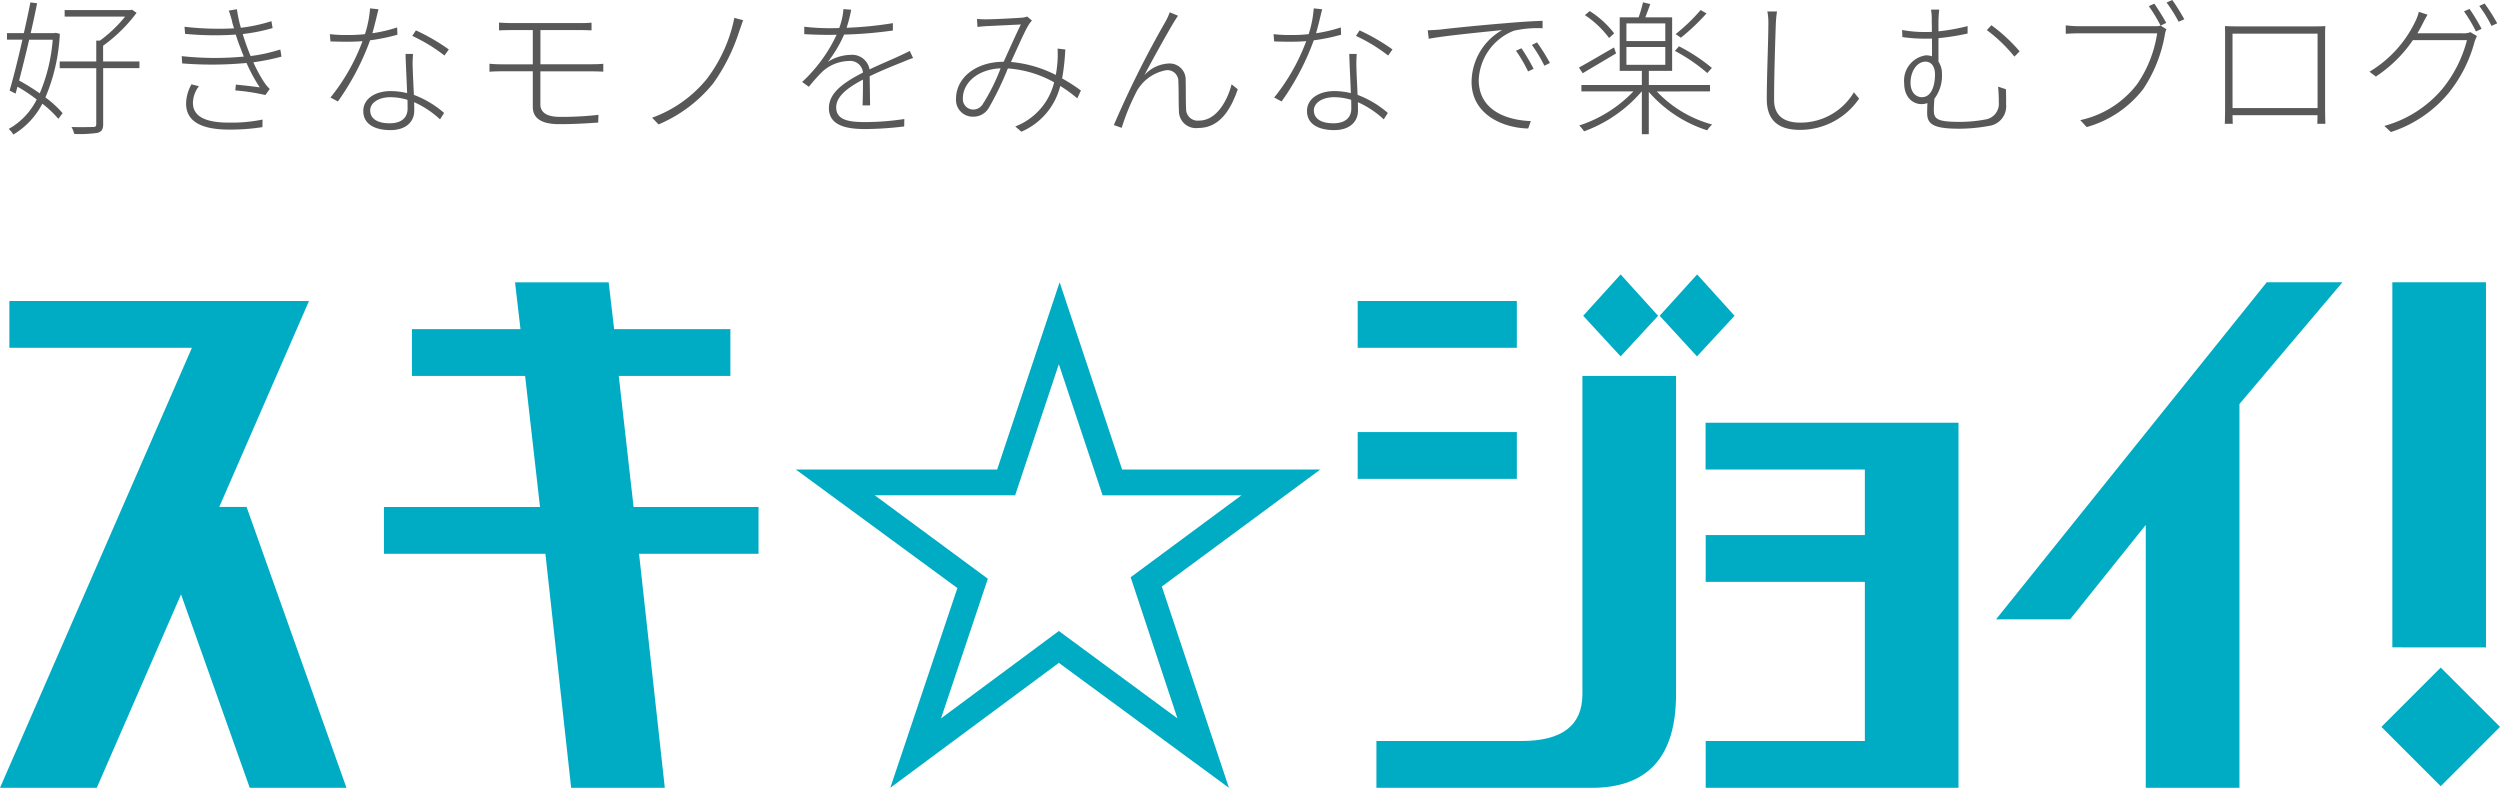 <svg xmlns="http://www.w3.org/2000/svg" width="108.043" height="34.049" viewBox="0 0 108.043 34.049"><g transform="translate(371 -4803.8)"><path d="M1.811-42.416v-2.023H14.76l-3.878,8.9h1.18L16.379-23.4H12.2L9.23-31.76,5.588-23.4H1.406L9.7-42.416ZM18-33.514v-2.023h6.744L24.1-41.2h-4.89v-2.023H23.9l-.236-2.023h4.047l.236,2.023h5.024V-41.2H28.147l.641,5.665h5.4v2.023H29.024L30.137-23.4H26.09L24.977-33.514ZM47.2-45.249l2.7,8.093h8.565L51.617-32.1l2.9,8.7-7.351-5.4-7.284,5.4,2.9-8.633L35.8-37.156h8.7Zm-.034,3.541-1.888,5.665h-6.07l4.89,3.608L42.074-26.4l5.092-3.777L52.292-26.4l-2.023-6.1,4.788-3.541h-6ZM70.2-23.4H60.891v-2.023h6.272q2.63,0,2.63-2.023V-41.2H73.84v13.758Q73.84-23.4,70.2-23.4ZM60.081-42.416v-2.023h6.879v2.023Zm0,5.665v-2.023h6.879v2.023Zm11.364-5.294L69.827-43.8l1.619-1.787L73.064-43.8Zm3.3,0L73.132-43.8l1.619-1.787L76.369-43.8Zm.371,4.89v-2.023H86.047V-23.4H75.121v-2.023H82V-32.3H75.121v-2.023H82v-2.833ZM94.14-23.4V-34.761l-3.271,4.08h-3.2l11.7-14.568h3.271l-4.451,5.261V-23.4Zm10.656-6.07V-45.249h4.047v15.782Zm2.091,6-2.563-2.563,2.563-2.563,2.563,2.563Z" transform="translate(-372.406 4861.247)" fill="#00acc3"/><path d="M2.552-8.482a7.389,7.389,0,0,1-.56,2.316A9.764,9.764,0,0,0,1.1-6.72c.138-.529.29-1.145.434-1.762Zm.126-.3-.05.013H1.6c.107-.453.2-.9.277-1.29l-.29-.038c-.076.4-.176.856-.283,1.328H.576v.283h.667c-.183.818-.39,1.643-.554,2.2l.258.132.082-.3A7,7,0,0,1,1.86-5.9,2.964,2.964,0,0,1,.652-4.63a1.2,1.2,0,0,1,.2.245A3.36,3.36,0,0,0,2.105-5.719a4.718,4.718,0,0,1,.692.655L2.98-5.31a4.489,4.489,0,0,0-.743-.68,8,8,0,0,0,.623-2.75ZM6.3-7.544H4.73v-.68A6.6,6.6,0,0,0,6.177-9.646l-.2-.138-.063.019H3.068v.283H5.68A5.7,5.7,0,0,1,4.591-8.444H4.434v.9H2.854v.29h1.58v2.411c0,.1-.031.132-.145.132s-.478.013-.925,0a1.309,1.309,0,0,1,.12.3A5.22,5.22,0,0,0,4.5-4.46c.17-.057.233-.151.233-.384V-7.255H6.3Zm4-1.731c.025.094.057.2.088.3a12.621,12.621,0,0,1-2.14-.069l.025.308a13.63,13.63,0,0,0,2.19.031c.057.183.12.371.2.566.044.126.094.252.151.384a13.288,13.288,0,0,1-2.687-.019l.019.315a16.207,16.207,0,0,0,2.782-.019A7.056,7.056,0,0,0,11.5-6.424c-.208-.031-.655-.082-1.032-.12l-.025.252a8.857,8.857,0,0,1,1.3.2l.189-.264a1.822,1.822,0,0,1-.208-.239,5.875,5.875,0,0,1-.5-.913,9.494,9.494,0,0,0,1.215-.245l-.05-.308a7.281,7.281,0,0,1-1.284.283q-.094-.227-.17-.434c-.05-.145-.113-.321-.17-.516a8.062,8.062,0,0,0,1.29-.258l-.05-.3A7.007,7.007,0,0,1,10.684-9a5.375,5.375,0,0,1-.17-.8l-.352.057C10.212-9.608,10.262-9.438,10.306-9.275Zm-1.435,2.8L8.55-6.556a1.721,1.721,0,0,0-.233.837c0,.755.642,1.12,1.863,1.12a8.954,8.954,0,0,0,1.435-.107l.006-.327a6.7,6.7,0,0,1-1.454.132c-1.076,0-1.555-.3-1.555-.856A1.216,1.216,0,0,1,8.871-6.474ZM16.631-9.8l-.365-.038a4.6,4.6,0,0,1-.22,1.114,6.8,6.8,0,0,1-.78.038,6.142,6.142,0,0,1-.736-.038l.025.315c.214.006.485.013.7.013s.459-.006.686-.025a8.7,8.7,0,0,1-1.385,2.436l.321.17a11.057,11.057,0,0,0,1.391-2.643A8.288,8.288,0,0,0,17.45-8.7l-.013-.315a6.394,6.394,0,0,1-1.07.252C16.474-9.13,16.569-9.558,16.631-9.8Zm-.359,4.374c0-.327.359-.573.875-.573a2.574,2.574,0,0,1,.736.113c.006.138.006.271.006.378,0,.334-.2.636-.774.636S16.273-5.1,16.273-5.429Zm1.85-2.442H17.8c.013.485.05,1.145.069,1.693a2.961,2.961,0,0,0-.724-.088c-.61,0-1.171.3-1.171.862,0,.585.529.824,1.171.824.7,0,1.032-.384,1.032-.837,0-.1,0-.227-.006-.371a4.132,4.132,0,0,1,1.12.743l.176-.277A4.262,4.262,0,0,0,18.161-6.1c-.019-.428-.044-.906-.05-1.171C18.1-7.468,18.11-7.613,18.123-7.871Zm1.359.069.189-.264a8.588,8.588,0,0,0-1.422-.824l-.157.239A7.209,7.209,0,0,1,19.483-7.8Zm2.36-1.422v.334c.157-.006.334-.013.541-.013H23.3v1.479H21.962a5.235,5.235,0,0,1-.535-.025V-7.1c.164-.013.384-.019.535-.019H23.3v1.542c0,.441.308.743,1.139.743.61,0,1.152-.031,1.687-.069l.013-.334a14.054,14.054,0,0,1-1.668.088c-.623,0-.843-.233-.843-.535V-7.116h2.253c.138,0,.334.006.466.013v-.34c-.132.013-.34.019-.472.019H23.63V-8.9h1.718c.22,0,.352.006.491.013v-.334c-.132.013-.283.019-.491.019H22.384C22.176-9.206,22-9.212,21.843-9.224Zm10.548-.107-.378-.1A6.512,6.512,0,0,1,30.83-6.8a5.426,5.426,0,0,1-2.373,1.687l.277.29a6.089,6.089,0,0,0,2.36-1.769,8.139,8.139,0,0,0,1.133-2.272C32.278-9,32.341-9.193,32.391-9.331Zm4.67-.453-.334-.025a2.937,2.937,0,0,1-.183.818c-.164.006-.321.006-.472.006a9.051,9.051,0,0,1-1.038-.063v.321c.346.019.736.031,1.02.031.12,0,.245,0,.378-.006A6.561,6.561,0,0,1,34.94-6.657l.29.208a7.776,7.776,0,0,1,.566-.636,1.741,1.741,0,0,1,1.145-.478.556.556,0,0,1,.629.5l-.013.006c-.743.384-1.46.831-1.46,1.529,0,.736.717.906,1.567.906a15.081,15.081,0,0,0,1.687-.113l.006-.321a11.614,11.614,0,0,1-1.674.132c-.673,0-1.271-.063-1.271-.636,0-.485.516-.862,1.158-1.2,0,.352-.006.843-.019,1.114h.327c-.006-.315-.013-.894-.019-1.259.529-.258,1.038-.459,1.435-.617.145-.063.3-.126.441-.17L39.591-8c-.138.076-.252.126-.409.2-.371.176-.831.359-1.328.6a.764.764,0,0,0-.824-.629,1.885,1.885,0,0,0-.976.3,5.427,5.427,0,0,0,.7-1.177,17.635,17.635,0,0,0,2.108-.176V-9.2a15.73,15.73,0,0,1-2,.2A6.046,6.046,0,0,0,37.061-9.785Zm5.438.4.019.346c.138-.019.3-.031.441-.038.29-.013,1.183-.057,1.435-.069-.22.447-.491,1.057-.743,1.611-1.2,0-2.058.692-2.058,1.6a.723.723,0,0,0,.73.774A.773.773,0,0,0,43-5.524a13.357,13.357,0,0,0,.831-1.718,4.741,4.741,0,0,1,2,.6,2.737,2.737,0,0,1-1.68,1.907l.264.227a2.914,2.914,0,0,0,1.68-1.976,5.577,5.577,0,0,1,.736.535l.157-.34a7.646,7.646,0,0,0-.812-.522,9.754,9.754,0,0,0,.138-1.252L45.979-8.1a4.7,4.7,0,0,1,0,.516,5.422,5.422,0,0,1-.076.623,5.272,5.272,0,0,0-1.938-.56c.283-.617.592-1.328.768-1.611.05-.076.094-.126.138-.183l-.208-.17a.8.8,0,0,1-.239.05c-.252.019-1.171.069-1.485.069A3.693,3.693,0,0,1,42.5-9.382Zm-.61,3.424c0-.623.592-1.246,1.63-1.29a8.365,8.365,0,0,1-.78,1.561.479.479,0,0,1-.409.22A.448.448,0,0,1,41.888-5.958Zm9.3-3.562-.359-.151a2.846,2.846,0,0,1-.183.4,43.274,43.274,0,0,0-2.234,4.475l.34.12a9.3,9.3,0,0,1,.579-1.441,1.825,1.825,0,0,1,1.353-1.051.473.473,0,0,1,.516.491c.019.4.006.869.025,1.252a.735.735,0,0,0,.831.755c.881,0,1.378-.7,1.712-1.674L53.5-6.556c-.151.61-.611,1.567-1.4,1.567a.5.5,0,0,1-.566-.51c-.019-.334-.006-.8-.019-1.227a.693.693,0,0,0-.717-.73,1.507,1.507,0,0,0-1.064.5c.334-.642.994-1.825,1.252-2.253C51.058-9.331,51.14-9.451,51.184-9.52ZM57.415-9.8l-.365-.038a4.6,4.6,0,0,1-.22,1.114,6.8,6.8,0,0,1-.78.038,6.142,6.142,0,0,1-.736-.038l.025.315c.214.006.485.013.7.013s.459-.006.686-.025a8.7,8.7,0,0,1-1.385,2.436l.321.17a11.057,11.057,0,0,0,1.391-2.643A8.288,8.288,0,0,0,58.233-8.7l-.013-.315a6.394,6.394,0,0,1-1.07.252C57.258-9.13,57.352-9.558,57.415-9.8Zm-.359,4.374c0-.327.359-.573.875-.573a2.574,2.574,0,0,1,.736.113c.006.138.006.271.006.378,0,.334-.2.636-.774.636S57.056-5.1,57.056-5.429Zm1.85-2.442h-.321c.013.485.05,1.145.069,1.693a2.961,2.961,0,0,0-.724-.088c-.611,0-1.171.3-1.171.862,0,.585.529.824,1.171.824.7,0,1.032-.384,1.032-.837,0-.1,0-.227-.006-.371a4.132,4.132,0,0,1,1.12.743l.176-.277A4.262,4.262,0,0,0,58.945-6.1c-.019-.428-.044-.906-.05-1.171C58.888-7.468,58.894-7.613,58.907-7.871Zm1.359.069.189-.264a8.588,8.588,0,0,0-1.422-.824l-.157.239A7.209,7.209,0,0,1,60.266-7.8Zm1.712-1.089.044.365c.655-.132,2.442-.3,3.172-.378a2.6,2.6,0,0,0-1.322,2.234c0,1.429,1.372,2,2.448,2.02l.113-.321C65.44-5,64.181-5.4,64.181-6.745A2.387,2.387,0,0,1,65.7-8.872a4.6,4.6,0,0,1,1.24-.107V-9.3c-.409.013-.938.044-1.649.107-1.164.094-2.442.227-2.776.271C62.387-8.91,62.217-8.9,61.978-8.891Zm4.047.774-.233.107a6.37,6.37,0,0,1,.522.894l.239-.113A8.264,8.264,0,0,0,66.025-8.117Zm.673-.252-.22.107a6.205,6.205,0,0,1,.541.9l.239-.12A8.125,8.125,0,0,0,66.7-8.369Zm7.074-1.4A7.75,7.75,0,0,1,72.69-8.727l.227.157a9.1,9.1,0,0,0,1.108-1.051Zm.485,2.5A7.728,7.728,0,0,0,72.835-8.2l-.176.2a7.654,7.654,0,0,1,1.4.957ZM70.034-8.759a4.077,4.077,0,0,0-1.057-.963l-.208.176a4.176,4.176,0,0,1,1.045.988Zm-.006.61c-.56.321-1.133.661-1.517.869l.164.245c.409-.245.944-.56,1.441-.856Zm.535-.019h1.68V-7.4h-1.68Zm0-1.02h1.68v.762h-1.68Zm3.613,2.939v-.277H71.532v-.61h1.007V-9.451H71.381c.069-.176.145-.384.214-.573L71.28-10.1a6.093,6.093,0,0,1-.189.648h-.818v2.316h.957v.61H68.618v.277h2.247a5.672,5.672,0,0,1-2.341,1.473,1.383,1.383,0,0,1,.208.252,5.978,5.978,0,0,0,2.492-1.724h.006V-4.4h.3V-6.229a5.606,5.606,0,0,0,2.524,1.662,1.372,1.372,0,0,1,.214-.252,5.141,5.141,0,0,1-2.392-1.429Zm2.9-3.455h-.422a2.5,2.5,0,0,1,.044.516c0,.73-.069,2.291-.069,3.273,0,1,.6,1.328,1.435,1.328A3.085,3.085,0,0,0,80.62-5.939l-.227-.271A2.686,2.686,0,0,1,78.078-4.9c-.661,0-1.133-.264-1.133-.988,0-1.032.05-2.568.076-3.3A4.622,4.622,0,0,1,77.071-9.7Zm7.011-.082h-.359a2.715,2.715,0,0,1,.031.485c0,.1.006.277.006.478-.1.006-.2.006-.3.006a5.175,5.175,0,0,1-.988-.088l.013.308a7.127,7.127,0,0,0,.988.069c.094,0,.189,0,.29-.006,0,.277.006.566,0,.768a.78.78,0,0,0-.252-.044,1.1,1.1,0,0,0-.95,1.19c0,.692.441.919.736.919a.74.74,0,0,0,.271-.044c-.006.138-.013.277-.013.422,0,.485.252.686,1.391.686a7.158,7.158,0,0,0,1.271-.12.855.855,0,0,0,.749-.944c.006-.258,0-.434-.006-.642l-.34-.113a5.756,5.756,0,0,1,.031.673.683.683,0,0,1-.56.743,5.943,5.943,0,0,1-1.127.107c-1.013,0-1.12-.132-1.12-.529,0-.126.013-.321.025-.472A1.655,1.655,0,0,0,84.2-7.015a.915.915,0,0,0-.151-.522V-8.551a10.288,10.288,0,0,0,1.259-.2v-.321a9.238,9.238,0,0,1-1.259.227V-9.3C84.05-9.445,84.069-9.678,84.082-9.785Zm2.253.673-.2.214a6.551,6.551,0,0,1,1.19,1.145l.227-.227A7.094,7.094,0,0,0,86.335-9.111ZM83.333-6c-.264,0-.491-.22-.491-.617,0-.535.3-.919.648-.919.245,0,.409.208.409.548C83.9-6.531,83.761-6,83.333-6Zm10.045-4.041-.239.107a6.519,6.519,0,0,1,.51.843l.245-.12C93.762-9.451,93.523-9.835,93.378-10.043Zm.774-.157-.245.107a6.679,6.679,0,0,1,.522.831l.245-.107C94.536-9.621,94.3-10,94.152-10.2ZM93.9-8.935l-.245-.157a.836.836,0,0,1-.245.025h-3.3a4.808,4.808,0,0,1-.56-.038v.365c.157-.006.327-.019.554-.019H93.5a5.237,5.237,0,0,1-.875,2.209,4.216,4.216,0,0,1-2.448,1.542l.277.3A4.682,4.682,0,0,0,92.9-6.354a6.131,6.131,0,0,0,.931-2.335A.832.832,0,0,1,93.9-8.935Zm2.53-.138c.006.138.006.3.006.415v3.115c0,.176-.006.585-.013.692h.346c-.006-.069-.006-.227-.013-.371h3.676c-.006.157-.006.308-.013.371h.352c-.006-.094-.013-.516-.013-.692V-8.658c0-.132,0-.283.013-.415-.17.013-.39.013-.516.013H96.934C96.8-9.061,96.669-9.061,96.43-9.073Zm.327.327h3.676V-5.53H96.758ZM107-9.816l-.239.107a6.437,6.437,0,0,1,.516.869l.245-.113A8.7,8.7,0,0,0,107-9.816Zm.655-.233-.233.107a5.638,5.638,0,0,1,.529.862l.245-.113A7.782,7.782,0,0,0,107.652-10.049Zm-2.467.485-.378-.126a2,2,0,0,1-.145.4,5.094,5.094,0,0,1-1.989,2.19l.277.208a5.8,5.8,0,0,0,1.6-1.573h2.335a5.472,5.472,0,0,1-1.07,2.115,5.034,5.034,0,0,1-2.5,1.592l.283.264a5.388,5.388,0,0,0,2.486-1.674,5.993,5.993,0,0,0,1.127-2.209,1.791,1.791,0,0,1,.107-.264l-.283-.17a.74.74,0,0,1-.327.05h-1.964c.082-.138.157-.271.22-.4S105.109-9.432,105.185-9.564Z" transform="translate(-371.274 4814)" fill="#585858"/></g></svg>